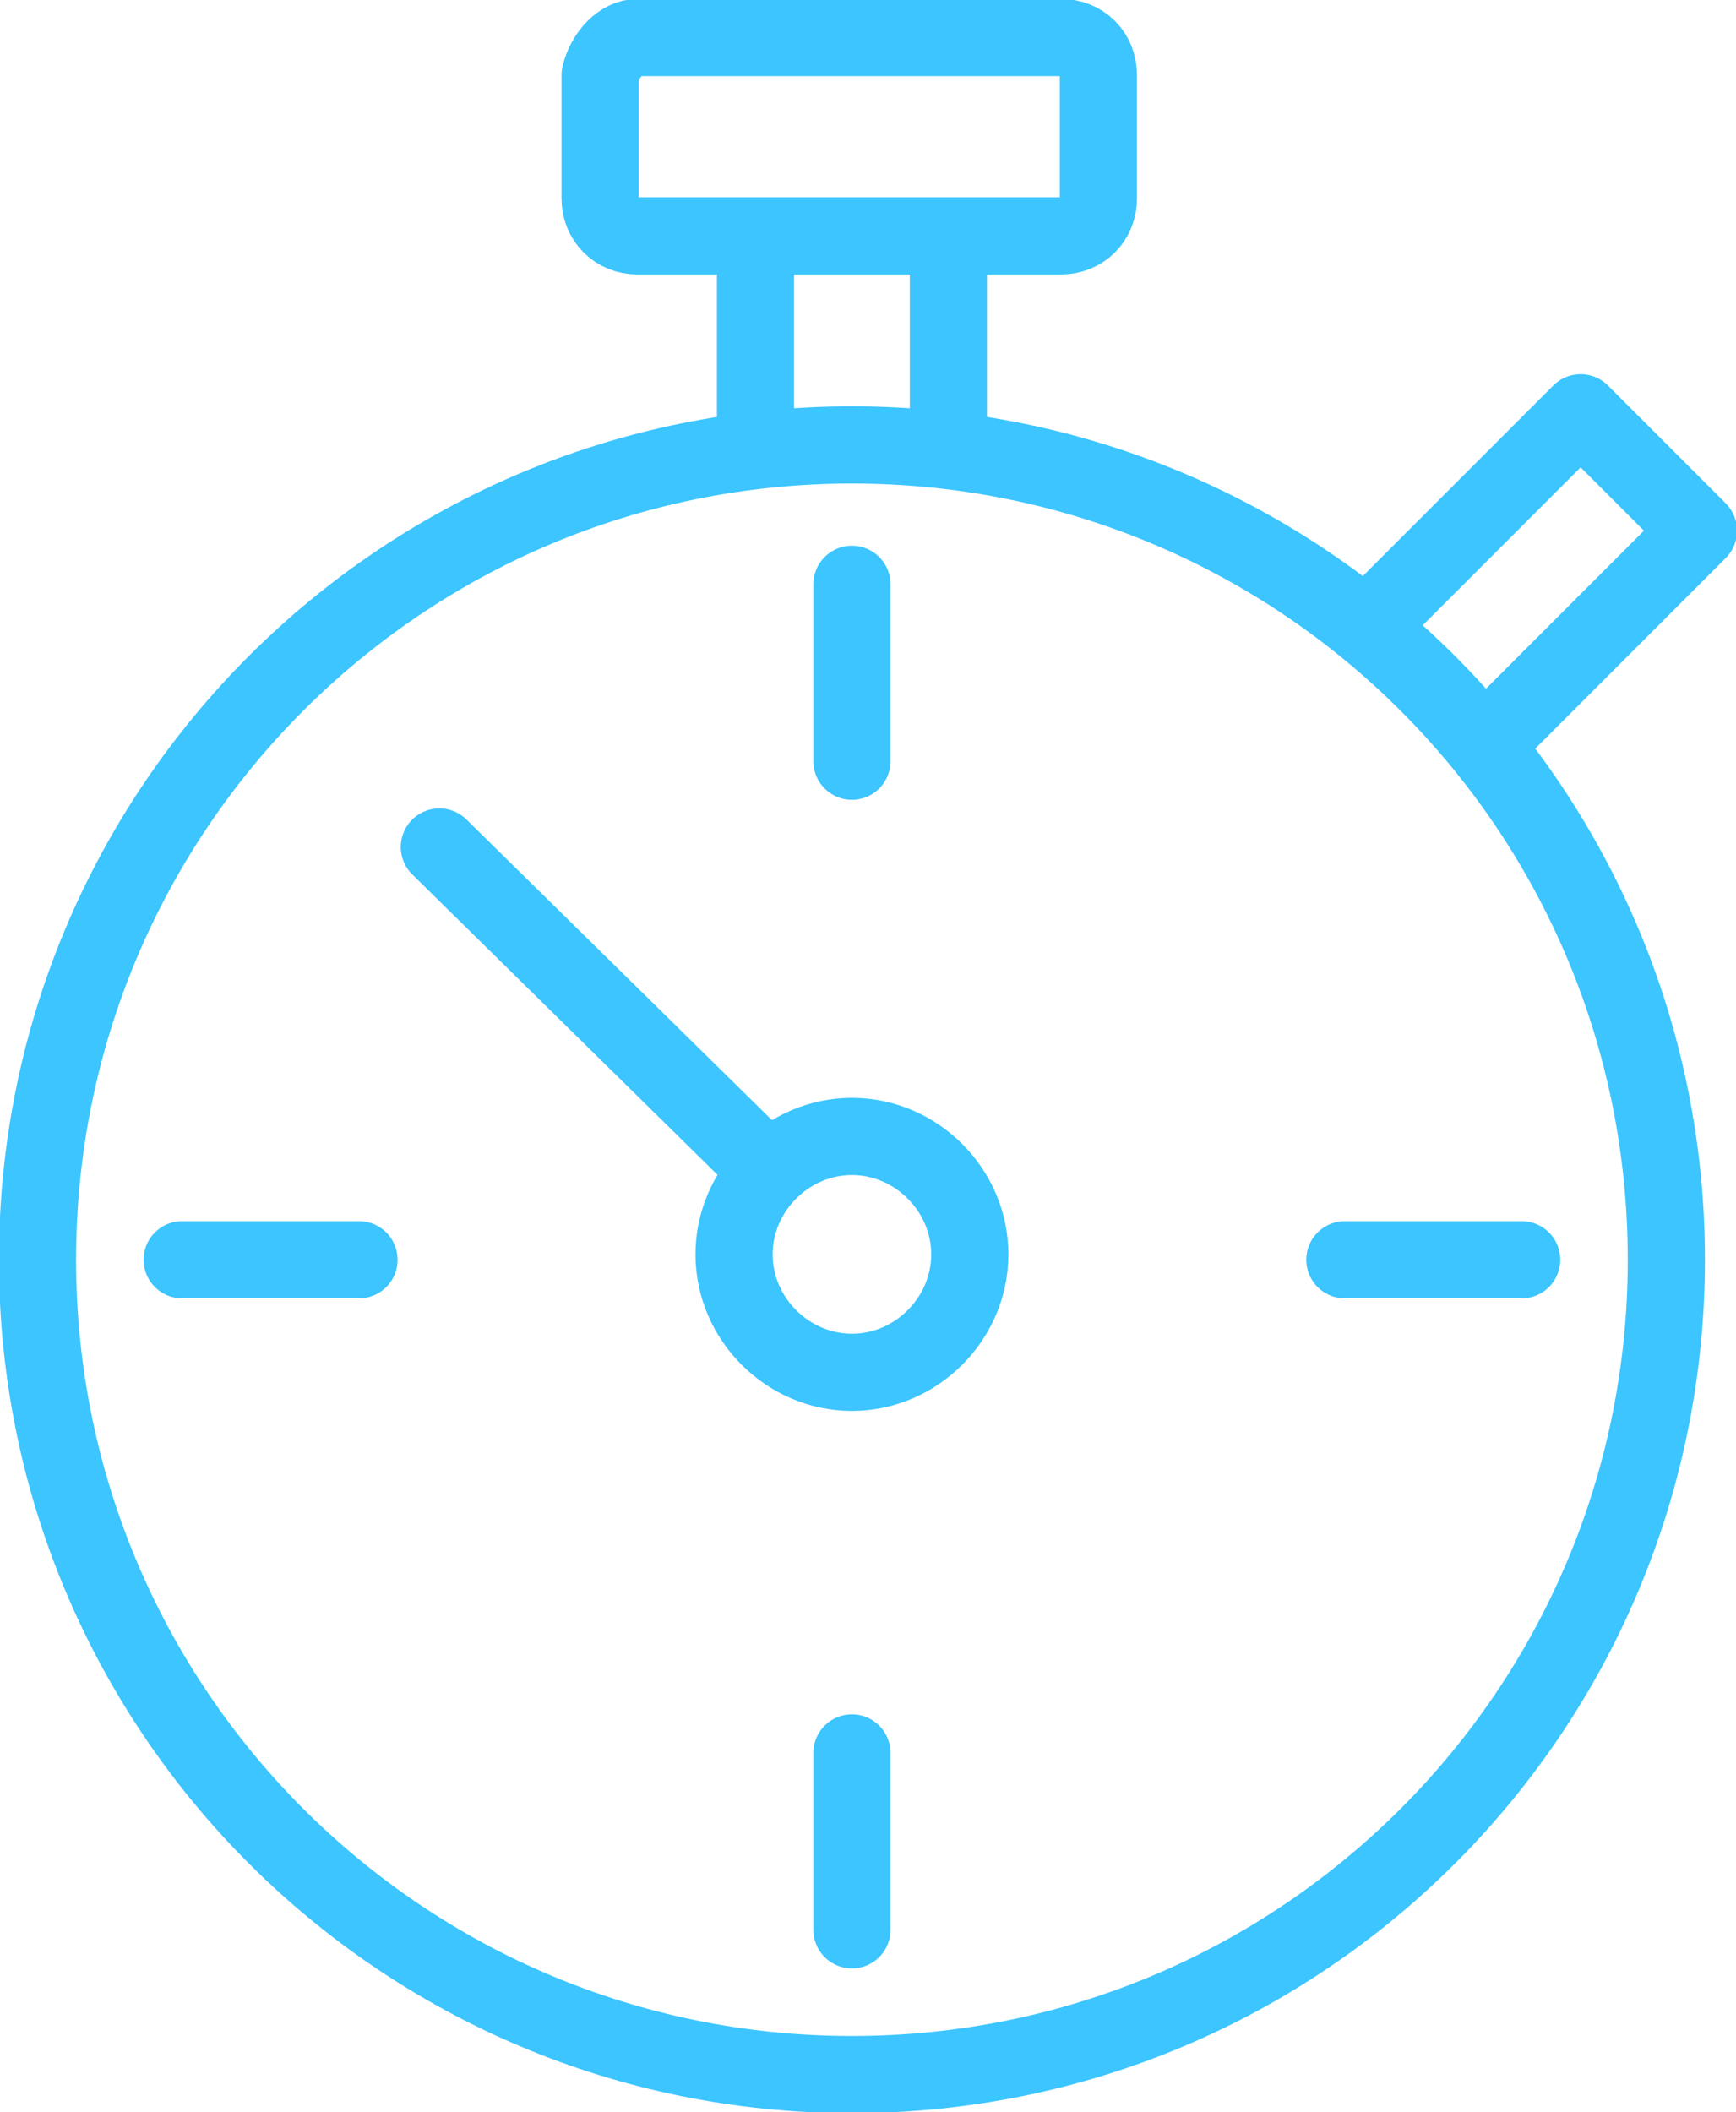 <?xml version="1.0" encoding="utf-8"?>
<!-- Generator: Adobe Illustrator 21.0.0, SVG Export Plug-In . SVG Version: 6.00 Build 0)  -->
<svg version="1.1" id="Isolation_Mode" xmlns="http://www.w3.org/2000/svg" xmlns:xlink="http://www.w3.org/1999/xlink" x="0px"
	 y="0px" width="32.4px" height="39.4px" viewBox="0 0 32.4 39.4" style="enable-background:new 0 0 32.4 39.4;"
	 xml:space="preserve">
<style type="text/css">
	.st0{fill:none;stroke:#3CC5FF;stroke-width:1.44;stroke-linecap:round;stroke-linejoin:round;stroke-miterlimit:22.926;}
</style>
<g>
	<path class="st0" d="M15.9,8.3c8.4,0,15.2,6.8,15.2,15.2c0,8.4-6.8,15.2-15.2,15.2c-8.4,0-15.2-6.8-15.2-15.2
		C0.7,15.1,7.5,8.3,15.9,8.3L15.9,8.3z"/>
	<line class="st0" x1="14.1" y1="8.3" x2="14.1" y2="4.8"/>
	<line class="st0" x1="17.7" y1="4.8" x2="17.7" y2="8.3"/>
	<polyline class="st0" points="25.7,11.5 29.5,7.7 31.7,9.9 27.9,13.7 	"/>
	<line class="st0" x1="3.4" y1="23.5" x2="6.7" y2="23.5"/>
	<line class="st0" x1="15.9" y1="36" x2="15.9" y2="32.7"/>
	<line class="st0" x1="28.4" y1="23.5" x2="25.1" y2="23.5"/>
	<line class="st0" x1="15.9" y1="10.9" x2="15.9" y2="14.2"/>
	<path class="st0" d="M15.9,21.2c1.2,0,2.2,1,2.2,2.2c0,1.2-1,2.2-2.2,2.2s-2.2-1-2.2-2.2C13.7,22.2,14.7,21.2,15.9,21.2L15.9,21.2z
		"/>
	<line class="st0" x1="8.2" y1="15.8" x2="14.3" y2="21.8"/>
	<path class="st0" d="M11.9,0.7h7.9c0.4,0,0.7,0.3,0.7,0.7v2.3c0,0.4-0.3,0.7-0.7,0.7h-7.9c-0.4,0-0.7-0.3-0.7-0.7V1.4
		C11.3,1,11.6,0.7,11.9,0.7L11.9,0.7z"/>
</g>
</svg>
